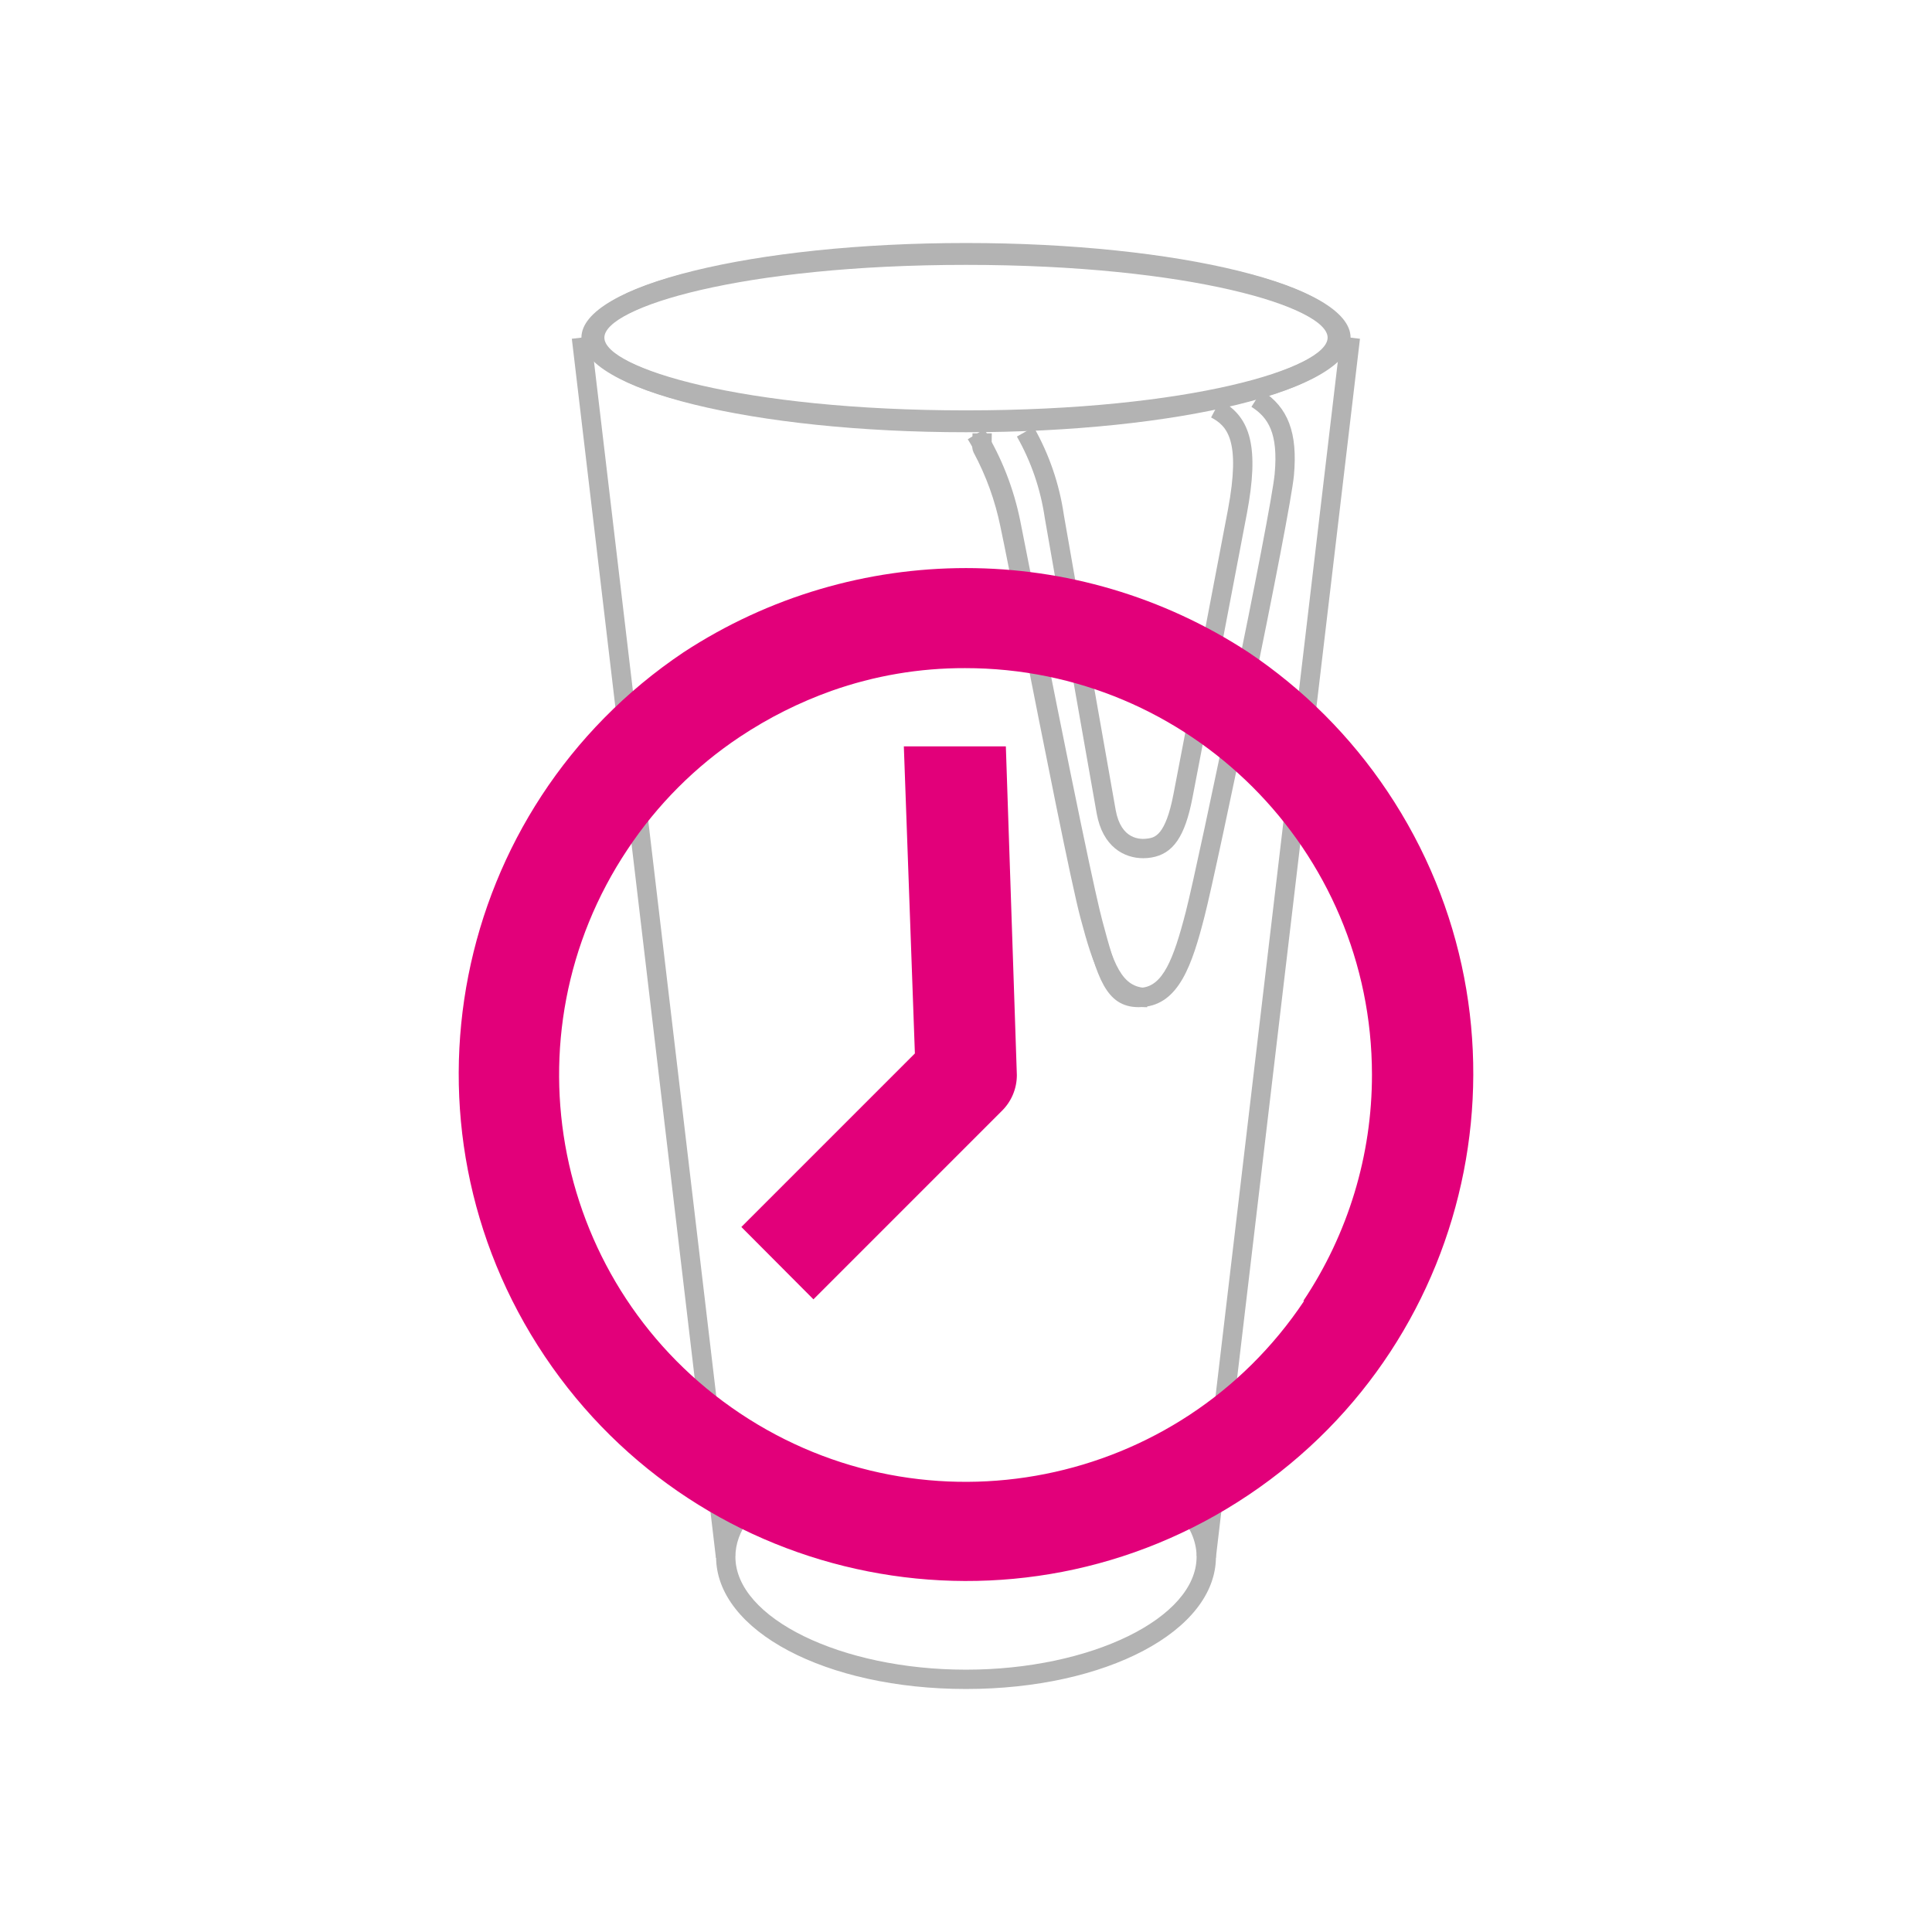 <?xml version="1.0" encoding="UTF-8"?> <!-- Generator: Adobe Illustrator 14.0.0, SVG Export Plug-In . SVG Version: 6.00 Build 43363) --> <svg xmlns="http://www.w3.org/2000/svg" xmlns:xlink="http://www.w3.org/1999/xlink" version="1.1" id="Vrstva_1" x="0px" y="0px" width="200px" height="200px" viewBox="0 0 200 200" xml:space="preserve"> <g> <g> <path id="Ellipse_83_1_" fill="#B3B3B3" d="M100,27.156c10.478,0,20.306,0.998,27.673,2.811 c8.318,2.047,10.141,4.292,10.141,4.984c0,0.691-1.822,2.938-10.141,4.982c-7.367,1.812-17.195,2.812-27.673,2.812 c-10.479,0-20.305-0.998-27.673-2.812c-8.317-2.045-10.14-4.291-10.14-4.982c0-0.692,1.821-2.938,10.14-4.984 C79.696,28.154,89.522,27.156,100,27.156 M100,25.156c-21.986,0-39.812,4.385-39.812,9.795c0,5.408,17.826,9.794,39.812,9.794 c21.988,0,39.812-4.386,39.812-9.794C139.812,29.541,121.986,25.156,100,25.156L100,25.156z"></path> <polygon fill="#B3B3B3" points="74.112,161.276 59.196,35.068 61.182,34.834 76.1,161.042 "></polygon> <polygon fill="#B3B3B3" points="125.865,161.276 123.879,161.042 138.797,34.834 140.783,35.068 "></polygon> <path fill="#B3B3B3" d="M117.863,104.261c-3.434,0-4.297-3.241-5.691-8.476c-0.617-2.305-2.568-11.227-8.352-40.637l-0.152-0.775 c-0.633-3.153-1.805-6.15-3.483-8.904l1.708-1.041c1.803,2.954,3.059,6.17,3.736,9.557l0.154,0.779 c5.771,29.354,7.711,38.229,8.318,40.504c1.416,5.308,1.996,7.137,4.061,6.98c2.201-0.167,3.311-2.889,4.588-7.852 c1.318-5.094,8.832-41.241,9.205-45.362c0.381-4.222-0.688-5.82-2.408-6.921l1.078-1.686c2.727,1.744,3.721,4.371,3.322,8.786 c-0.377,4.166-7.938,40.562-9.262,45.683c-1.271,4.945-2.631,9.062-6.375,9.347C118.158,104.255,118.008,104.261,117.863,104.261 L117.863,104.261z"></path> <path fill="#B3B3B3" d="M118.354,88.842c-1.992,0-4.201-1.179-4.824-4.625c-0.605-3.357-4.834-27.458-5.373-30.591 c-0.438-2.995-1.406-5.824-2.887-8.433l1.74-0.985c1.602,2.825,2.652,5.888,3.121,9.104c0.533,3.106,4.76,27.194,5.365,30.549 c0.555,3.066,2.541,3.076,3.365,2.938c0.67-0.112,1.791-0.3,2.613-4.575l0.447-2.324c1.188-6.172,3.771-19.621,5.193-27.125 c1.363-7.248-0.113-8.697-1.742-9.562l0.938-1.768c3.254,1.726,4.029,5.006,2.77,11.699c-1.422,7.508-4.008,20.959-5.193,27.133 l-0.447,2.324c-0.77,4.006-2.002,5.793-4.248,6.17C118.92,88.818,118.639,88.842,118.354,88.842L118.354,88.842z"></path> <path fill="#B3B3B3" d="M118.754,104.268c-4.404,0-5.617-4.479-6.9-9.223c-0.953-3.538-3.842-18.152-5.949-28.824 c-1.053-5.334-1.963-9.939-2.346-11.718c-0.549-2.685-1.479-5.257-2.77-7.657l-0.098-0.268c-0.055-0.256-0.062-0.514-0.021-0.77 v-0.949h2l-0.018,1.229c1.328,2.518,2.293,5.21,2.861,8.004c0.387,1.784,1.297,6.398,2.352,11.74 c2.104,10.645,4.98,25.22,5.92,28.689c1.455,5.386,2.367,7.746,4.969,7.746V104.268L118.754,104.268z"></path> <path fill="#B3B3B3" d="M100,44.482c-19.598,0-39.436-3.274-39.436-9.531c0-6.258,19.838-9.531,39.436-9.531 c19.597,0,39.435,3.273,39.435,9.531C139.436,41.208,119.598,44.482,100,44.482L100,44.482z M100,27.42 c-23.193,0-37.436,4.387-37.436,7.531S76.807,42.482,100,42.482c23.193,0,37.435-4.387,37.435-7.531S123.193,27.42,100,27.42 L100,27.42z"></path> <path fill="#B3B3B3" d="M100,174.844c-14.507,0-25.871-6.011-25.871-13.685c0-2.043,0.805-4,2.389-5.815l0.299-0.343h1.152 l0.295,0.306c1.855,1.921,9.985,3.963,21.396,3.963c11.412,0,19.541-2.041,21.394-3.963l0.295-0.306h1.834l0.301,0.343 c1.584,1.818,2.389,3.774,2.389,5.815C125.871,168.833,114.508,174.844,100,174.844L100,174.844z M77.518,157.288 c-0.922,1.25-1.389,2.549-1.389,3.871c0,6.334,10.932,11.685,23.871,11.685c12.939,0,23.871-5.351,23.871-11.685 c0-1.422-0.541-2.818-1.609-4.158h-0.094c-3.01,2.566-11.906,4.269-22.507,4.269C89.459,161.269,80.836,159.693,77.518,157.288 L77.518,157.288z"></path> </g> <path id="Path_3343" fill="#E2007A" d="M129.252,67.534c-17.766-11.636-40.738-11.636-58.503,0 c-24.084,16.17-30.51,48.786-14.354,72.869c16.155,24.082,48.775,30.509,72.857,14.352c24.084-16.155,30.51-48.774,14.354-72.86 C139.799,76.215,134.924,71.339,129.252,67.534z M135.002,134.672c-12.912,19.338-39.057,24.548-58.396,11.636 c-19.34-12.914-24.547-39.058-11.635-58.39c3.063-4.616,7.021-8.586,11.635-11.65c2.955-1.965,6.138-3.562,9.479-4.754 c4.437-1.57,9.11-2.363,13.817-2.349c23.246-0.019,42.105,18.825,42.123,42.065c0.01,8.346-2.465,16.506-7.107,23.441H135.002z M104.125,77.26l1.139,34.031c0.002,1.393-0.557,2.727-1.547,3.704l-19.51,19.512l-7.462-7.491l17.963-17.963l-1.143-31.791h10.56 V77.26z"></path> </g> </svg> 